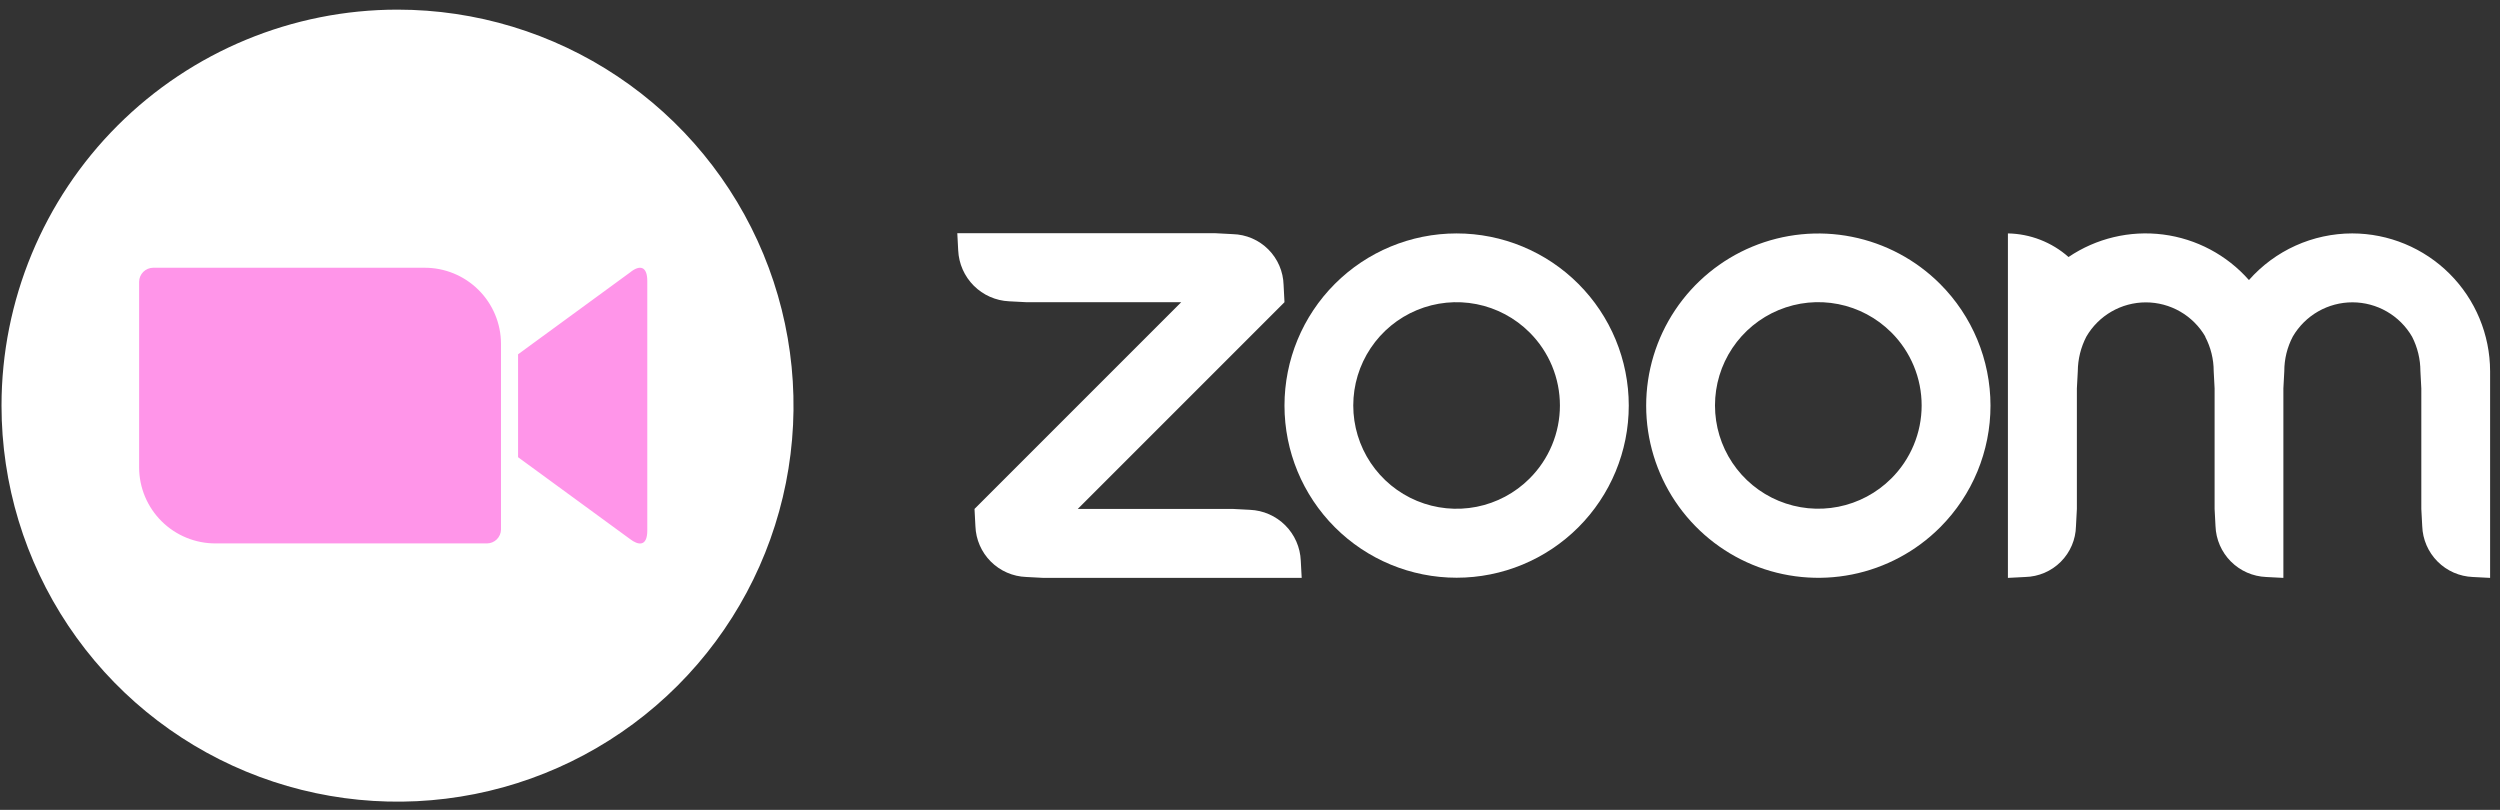 <svg width="213" height="69" viewBox="0 0 213 69" fill="none" xmlns="http://www.w3.org/2000/svg">
<rect x="0" y="0" width="213" height="69" fill="#333333" stroke="none"/>
<g clip-path="url(#clip0_4775_7053)">
<path d="M124.112 19.888H124.097C120.208 19.89 116.478 21.436 113.729 24.188C110.98 26.939 109.437 30.669 109.438 34.558C109.438 38.448 110.984 42.177 113.735 44.927C116.485 47.677 120.215 49.222 124.104 49.222C127.994 49.222 131.724 47.677 134.474 44.927C137.225 42.177 138.77 38.448 138.771 34.558C138.772 30.669 137.229 26.939 134.48 24.188C131.731 21.436 128.001 19.89 124.112 19.888ZM130.312 40.779C129.08 42.007 127.512 42.843 125.806 43.18C124.1 43.517 122.331 43.342 120.725 42.675C119.118 42.008 117.746 40.88 116.78 39.434C115.814 37.987 115.298 36.287 115.298 34.547C115.298 32.808 115.814 31.107 116.78 29.661C117.746 28.214 119.118 27.086 120.725 26.419C122.331 25.753 124.1 25.577 125.806 25.914C127.512 26.252 129.08 27.087 130.312 28.316L130.327 28.331C131.145 29.148 131.794 30.118 132.237 31.186C132.679 32.255 132.906 33.4 132.905 34.556C132.904 35.712 132.674 36.857 132.229 37.924C131.784 38.992 131.133 39.961 130.313 40.776" fill="white"/>
<path d="M106.5 43.437L105.031 43.36H91.826L109.438 25.747L109.362 24.278C109.332 23.139 108.866 22.055 108.06 21.249C107.255 20.443 106.171 19.978 105.031 19.948L103.562 19.871H81.562L81.639 21.34C81.693 22.471 82.166 23.542 82.967 24.343C83.768 25.143 84.838 25.617 85.969 25.67L87.439 25.747H100.64L83.028 43.36L83.105 44.829C83.145 45.965 83.614 47.043 84.417 47.846C85.221 48.649 86.299 49.118 87.434 49.158L88.903 49.236H110.904L110.826 47.767C110.779 46.634 110.307 45.56 109.505 44.758C108.703 43.956 107.63 43.485 106.497 43.437" fill="white"/>
<path d="M200.409 19.887C198.745 19.889 197.099 20.243 195.582 20.928C194.065 21.613 192.711 22.613 191.609 23.861C189.724 21.722 187.124 20.342 184.295 19.98C181.466 19.619 178.602 20.3 176.239 21.898C174.812 20.634 172.98 19.921 171.074 19.887V49.236L172.543 49.16C173.684 49.135 174.771 48.671 175.578 47.864C176.385 47.058 176.849 45.97 176.873 44.83L176.95 43.361V33.093L177.028 31.625C177.036 30.602 177.285 29.595 177.754 28.686C178.269 27.797 179.009 27.059 179.899 26.546C180.789 26.033 181.799 25.762 182.826 25.762C183.854 25.762 184.863 26.033 185.753 26.546C186.644 27.059 187.383 27.797 187.898 28.686H187.88C188.357 29.592 188.607 30.601 188.607 31.625L188.684 33.093V43.361L188.761 44.83C188.803 45.962 189.271 47.037 190.07 47.839C190.87 48.642 191.943 49.113 193.075 49.16L194.544 49.236V33.093L194.622 31.625C194.62 30.595 194.87 29.581 195.349 28.671C195.868 27.783 196.611 27.047 197.503 26.536C198.395 26.025 199.405 25.757 200.433 25.758C201.461 25.76 202.471 26.031 203.362 26.545C204.252 27.059 204.992 27.797 205.508 28.686C205.974 29.596 206.217 30.603 206.219 31.625L206.296 33.093V43.361L206.374 44.83C206.413 45.963 206.88 47.039 207.68 47.842C208.48 48.646 209.555 49.116 210.688 49.16L212.157 49.236V31.625C212.15 28.511 210.91 25.527 208.707 23.327C206.504 21.127 203.519 19.89 200.405 19.887" fill="white"/>
<path d="M165.29 24.186C163.238 22.135 160.623 20.739 157.777 20.174C154.931 19.609 151.981 19.901 149.301 21.013C146.621 22.125 144.331 24.007 142.721 26.42C141.11 28.834 140.252 31.671 140.254 34.572C140.256 37.474 141.119 40.309 142.733 42.721C144.347 45.132 146.639 47.01 149.321 48.118C152.003 49.226 154.953 49.514 157.798 48.945C160.643 48.376 163.256 46.976 165.305 44.922C168.052 42.17 169.593 38.439 169.59 34.551C169.587 30.663 168.041 26.934 165.29 24.186ZM161.13 40.775C159.898 42.003 158.33 42.839 156.624 43.176C154.918 43.514 153.15 43.338 151.543 42.671C149.937 42.005 148.564 40.877 147.598 39.43C146.632 37.983 146.117 36.283 146.117 34.544C146.117 32.804 146.632 31.104 147.598 29.657C148.564 28.211 149.937 27.083 151.543 26.416C153.15 25.749 154.918 25.573 156.624 25.911C158.33 26.248 159.898 27.084 161.13 28.312L161.146 28.327C161.965 29.144 162.614 30.115 163.056 31.184C163.499 32.252 163.726 33.398 163.724 34.554C163.723 35.711 163.493 36.856 163.047 37.923C162.602 38.991 161.951 39.96 161.13 40.775Z" fill="white"/>
<path d="M33.87 0.821C40.543 0.821 47.066 2.8 52.614 6.508C58.163 10.215 62.487 15.485 65.041 21.65C67.594 27.815 68.262 34.599 66.96 41.144C65.659 47.689 62.445 53.7 57.727 58.419C53.008 63.138 46.996 66.351 40.452 67.653C33.907 68.955 27.123 68.287 20.958 65.733C14.793 63.18 9.523 58.855 5.816 53.307C2.108 47.758 0.129 41.235 0.129 34.562C0.129 25.614 3.684 17.032 10.011 10.704C16.339 4.376 24.921 0.821 33.87 0.821Z" fill="white"/>
<path d="M44.139 30.186L53.68 23.212C54.515 22.532 55.149 22.687 55.149 23.939V45.201C55.149 46.608 54.36 46.453 53.68 45.928L44.139 38.954V30.186ZM11.852 24.001V39.835C11.855 40.688 12.027 41.531 12.357 42.318C12.688 43.104 13.169 43.818 13.775 44.418C14.381 45.018 15.099 45.493 15.889 45.816C16.678 46.139 17.524 46.303 18.377 46.299H41.495C41.807 46.296 42.106 46.172 42.328 45.953C42.55 45.733 42.678 45.436 42.685 45.124V29.276C42.681 28.423 42.509 27.579 42.179 26.793C41.849 26.006 41.367 25.292 40.761 24.692C40.155 24.092 39.437 23.617 38.647 23.294C37.858 22.971 37.012 22.808 36.16 22.812H13.043C12.728 22.817 12.429 22.944 12.206 23.166C11.984 23.389 11.857 23.688 11.852 24.003" fill="#FF95E9"/>
</g>
<defs>
<clipPath id="clip0_4775_7053">
<rect width="212.031" height="67.481" fill="white" transform="translate(0.129 0.821)"/>
</clipPath>
</defs>
</svg>
